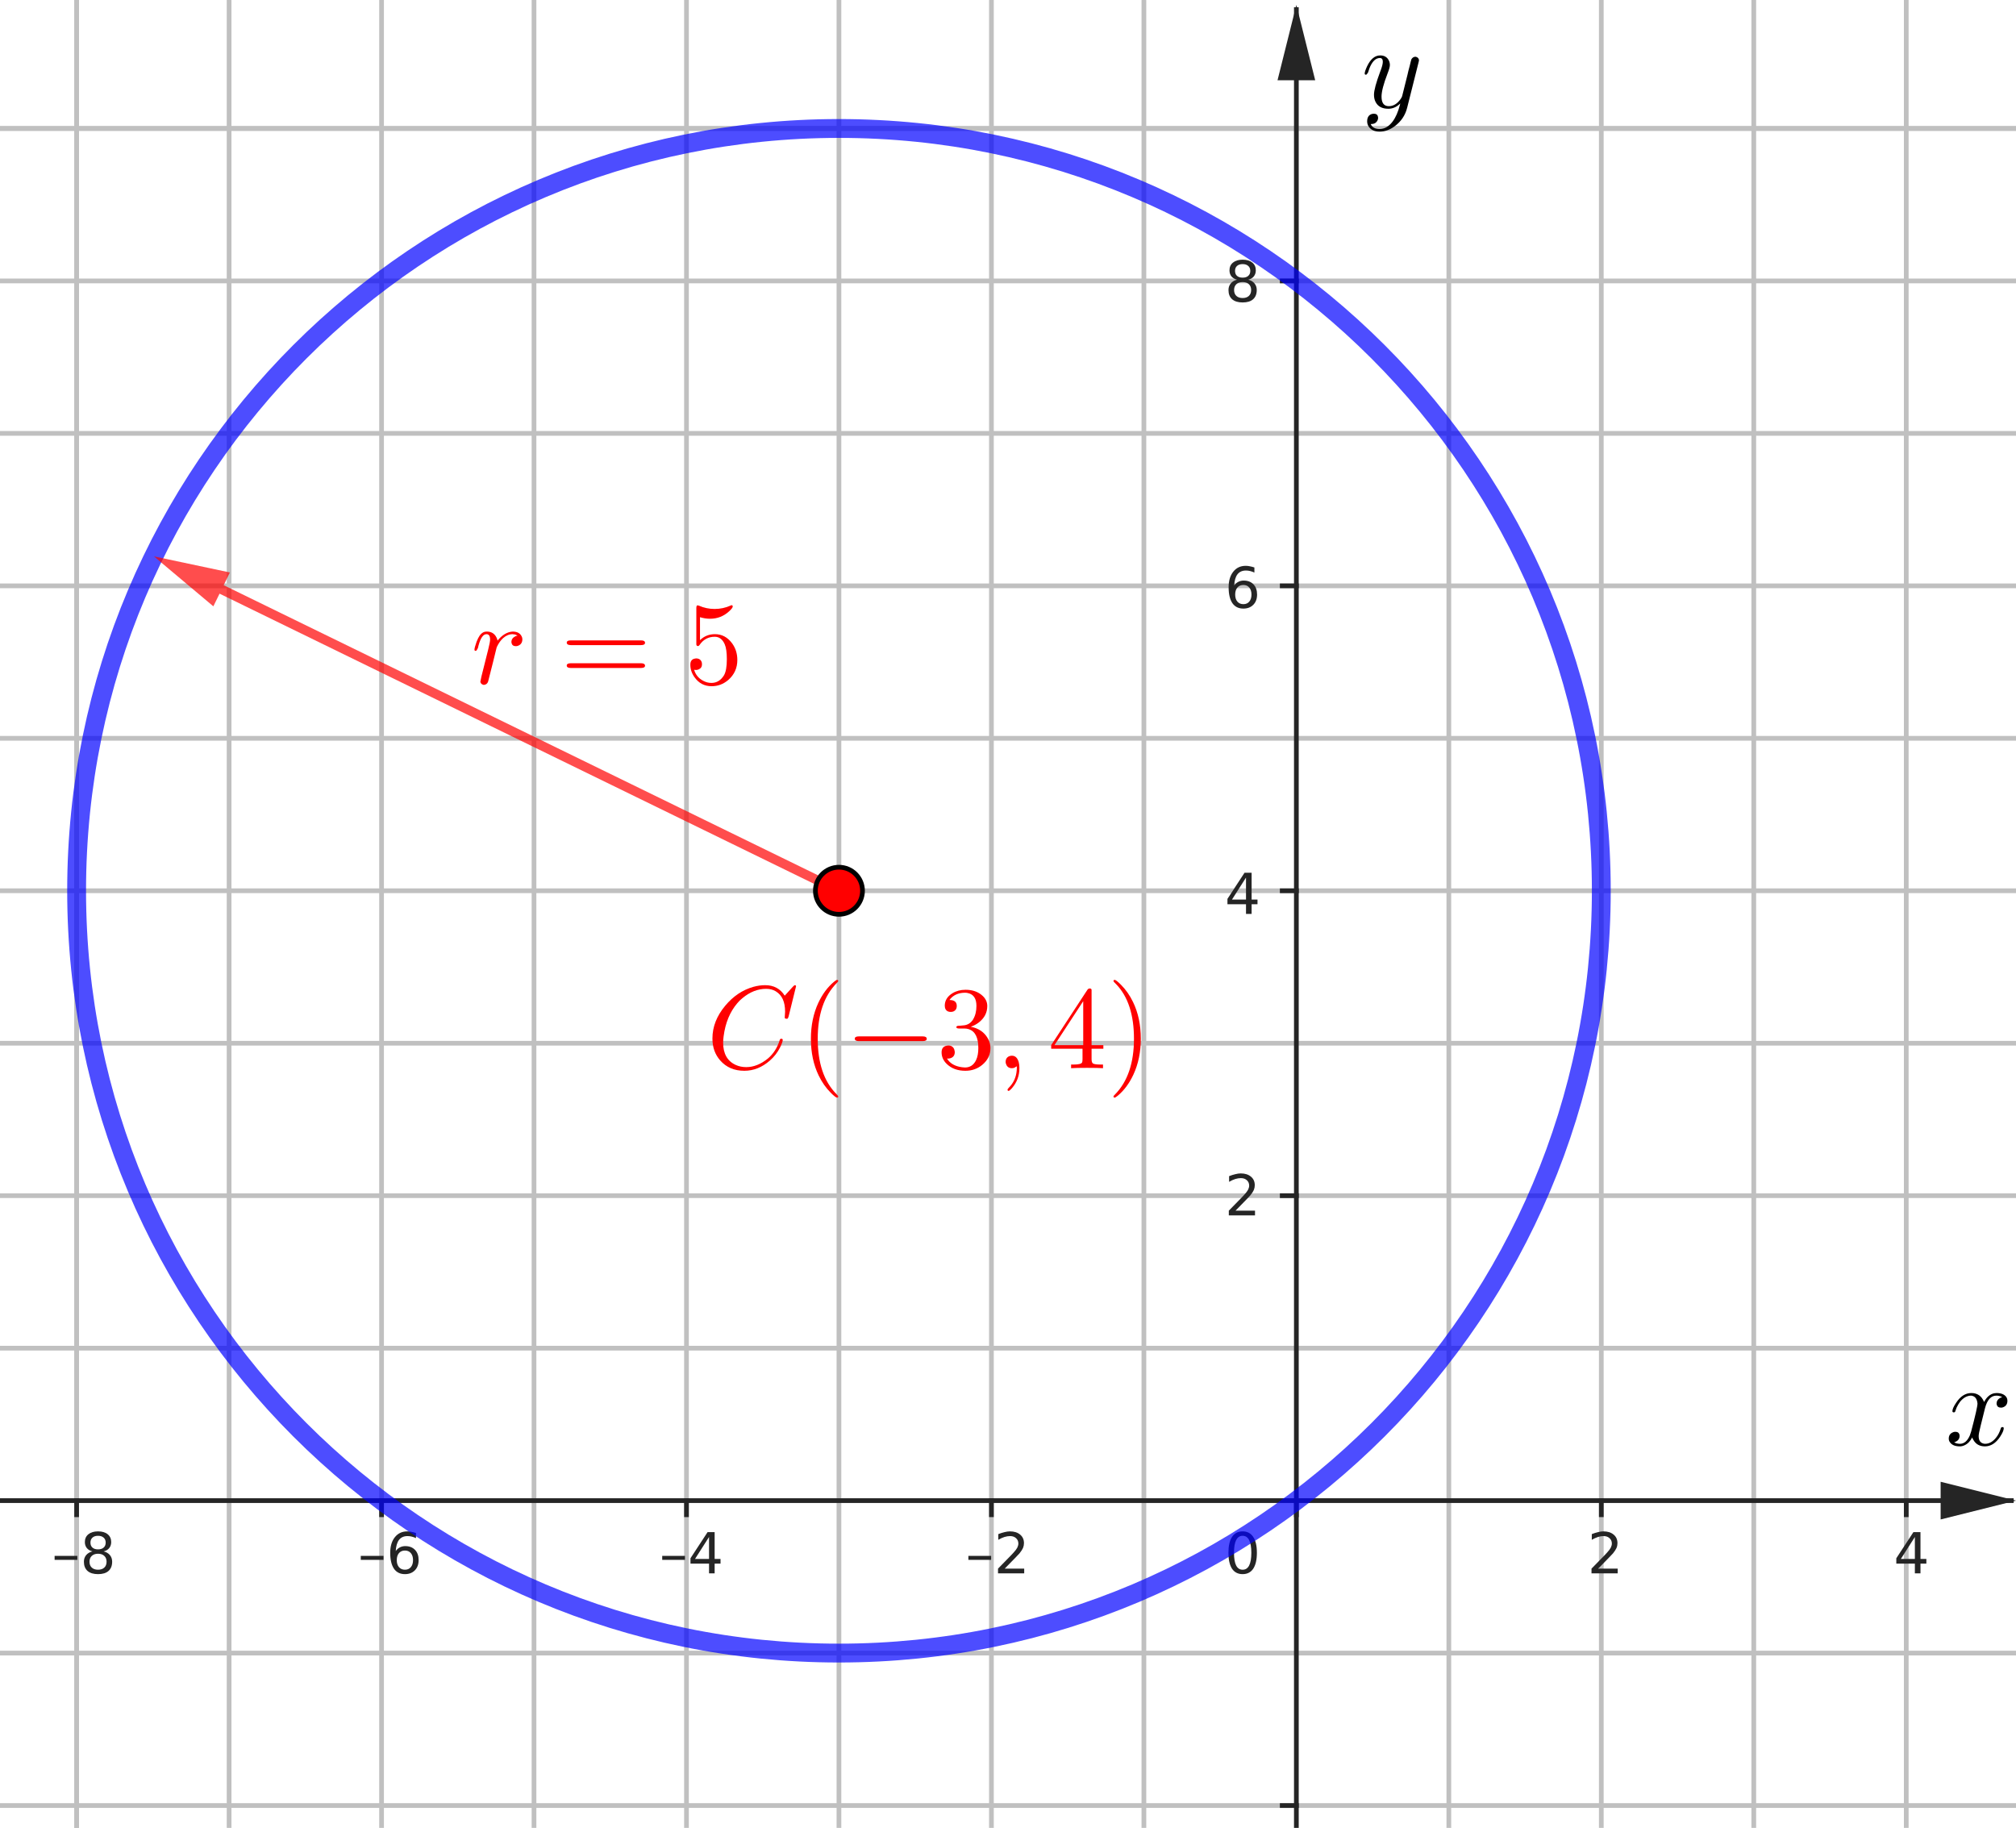 <?xml version="1.0" encoding="ISO-8859-1" standalone="no"?>

<svg 
     version="1.1"
     baseProfile="full"
     xmlns="http://www.w3.org/2000/svg"
     xmlns:xlink="http://www.w3.org/1999/xlink"
     xmlns:ev="http://www.w3.org/2001/xml-events"
     width="13.253cm"
     height="12.017cm"
     viewBox="0 0 428 388"
     >
<title>

</title>
<g stroke-dashoffset="0" stroke-linejoin="miter" stroke-dasharray="none" stroke-width="1" stroke-linecap="square" stroke-miterlimit="10.000">
<clipPath id="clipbf9e63a0-4931-4575-ac0b-04c347bc7e3c">
  <path d="M 0 0 L 0 389.00 L 429.00 389.00 L 429.00 0 z"/>
</clipPath>
<g clip-path="url(#clip1)">
<g stroke-opacity="1" stroke-linejoin="round" fill="none" stroke="#c0c0c0" stroke-linecap="round">
  <path d="M 16.266 0 L 16.266 389.00"/>
</g> <!-- drawing style -->
</g> <!-- clip1 -->
<clipPath id="clipc3dedc95-f610-4c8e-9298-dd1b72b2bd4a">
  <path d="M 0 0 L 0 389.00 L 429.00 389.00 L 429.00 0 z"/>
</clipPath>
<g clip-path="url(#clip2)">
<g stroke-opacity="1" stroke-linejoin="round" fill="none" stroke="#c0c0c0" stroke-linecap="round">
  <path d="M 16.266 0 L 16.266 389.00"/>
</g> <!-- drawing style -->
</g> <!-- clip2 -->
<clipPath id="clip559bd636-9e3b-4c42-9419-7cd90f5260d7">
  <path d="M 0 0 L 0 389.00 L 429.00 389.00 L 429.00 0 z"/>
</clipPath>
<g clip-path="url(#clip3)">
<g stroke-opacity="1" stroke-linejoin="round" fill="none" stroke="#c0c0c0" stroke-linecap="round">
  <path d="M 48.636 0 L 48.636 389.00"/>
</g> <!-- drawing style -->
</g> <!-- clip3 -->
<clipPath id="clip7bedb124-416b-4164-9bbc-cef8256fce62">
  <path d="M 0 0 L 0 389.00 L 429.00 389.00 L 429.00 0 z"/>
</clipPath>
<g clip-path="url(#clip4)">
<g stroke-opacity="1" stroke-linejoin="round" fill="none" stroke="#c0c0c0" stroke-linecap="round">
  <path d="M 81.005 0 L 81.005 389.00"/>
</g> <!-- drawing style -->
</g> <!-- clip4 -->
<clipPath id="clipa0af3247-986f-4e26-b0b2-e5c318701376">
  <path d="M 0 0 L 0 389.00 L 429.00 389.00 L 429.00 0 z"/>
</clipPath>
<g clip-path="url(#clip5)">
<g stroke-opacity="1" stroke-linejoin="round" fill="none" stroke="#c0c0c0" stroke-linecap="round">
  <path d="M 113.37 0 L 113.37 389.00"/>
</g> <!-- drawing style -->
</g> <!-- clip5 -->
<clipPath id="clip859ae2be-b507-45b1-bf2a-cea318eac8bb">
  <path d="M 0 0 L 0 389.00 L 429.00 389.00 L 429.00 0 z"/>
</clipPath>
<g clip-path="url(#clip6)">
<g stroke-opacity="1" stroke-linejoin="round" fill="none" stroke="#c0c0c0" stroke-linecap="round">
  <path d="M 145.74 0 L 145.74 389.00"/>
</g> <!-- drawing style -->
</g> <!-- clip6 -->
<clipPath id="clip02e5ae7d-ee7e-4b3d-bab0-5a24c2eec9e1">
  <path d="M 0 0 L 0 389.00 L 429.00 389.00 L 429.00 0 z"/>
</clipPath>
<g clip-path="url(#clip7)">
<g stroke-opacity="1" stroke-linejoin="round" fill="none" stroke="#c0c0c0" stroke-linecap="round">
  <path d="M 178.11 0 L 178.11 389.00"/>
</g> <!-- drawing style -->
</g> <!-- clip7 -->
<clipPath id="clip03727e26-9de4-4880-8efd-87ec3e988ead">
  <path d="M 0 0 L 0 389.00 L 429.00 389.00 L 429.00 0 z"/>
</clipPath>
<g clip-path="url(#clip8)">
<g stroke-opacity="1" stroke-linejoin="round" fill="none" stroke="#c0c0c0" stroke-linecap="round">
  <path d="M 210.48 0 L 210.48 389.00"/>
</g> <!-- drawing style -->
</g> <!-- clip8 -->
<clipPath id="clip58c728a5-7c75-4d1c-8135-4664ec682514">
  <path d="M 0 0 L 0 389.00 L 429.00 389.00 L 429.00 0 z"/>
</clipPath>
<g clip-path="url(#clip9)">
<g stroke-opacity="1" stroke-linejoin="round" fill="none" stroke="#c0c0c0" stroke-linecap="round">
  <path d="M 242.85 0 L 242.85 389.00"/>
</g> <!-- drawing style -->
</g> <!-- clip9 -->
<clipPath id="clip8c396cbd-3a7b-41a5-ac66-20cf02cca21c">
  <path d="M 0 0 L 0 389.00 L 429.00 389.00 L 429.00 0 z"/>
</clipPath>
<g clip-path="url(#clip10)">
<g stroke-opacity="1" stroke-linejoin="round" fill="none" stroke="#c0c0c0" stroke-linecap="round">
  <path d="M 307.59 0 L 307.59 389.00"/>
</g> <!-- drawing style -->
</g> <!-- clip10 -->
<clipPath id="clip1c4a10ba-3699-4576-8cc7-40552e66c0d4">
  <path d="M 0 0 L 0 389.00 L 429.00 389.00 L 429.00 0 z"/>
</clipPath>
<g clip-path="url(#clip11)">
<g stroke-opacity="1" stroke-linejoin="round" fill="none" stroke="#c0c0c0" stroke-linecap="round">
  <path d="M 339.96 0 L 339.96 389.00"/>
</g> <!-- drawing style -->
</g> <!-- clip11 -->
<clipPath id="clip464517d5-418e-4e05-9498-8a18771163b2">
  <path d="M 0 0 L 0 389.00 L 429.00 389.00 L 429.00 0 z"/>
</clipPath>
<g clip-path="url(#clip12)">
<g stroke-opacity="1" stroke-linejoin="round" fill="none" stroke="#c0c0c0" stroke-linecap="round">
  <path d="M 372.33 0 L 372.33 389.00"/>
</g> <!-- drawing style -->
</g> <!-- clip12 -->
<clipPath id="clip047fea8c-6785-48cb-b998-f66c8f5d1e79">
  <path d="M 0 0 L 0 389.00 L 429.00 389.00 L 429.00 0 z"/>
</clipPath>
<g clip-path="url(#clip13)">
<g stroke-opacity="1" stroke-linejoin="round" fill="none" stroke="#c0c0c0" stroke-linecap="round">
  <path d="M 404.70 0 L 404.70 389.00"/>
</g> <!-- drawing style -->
</g> <!-- clip13 -->
<clipPath id="clip95f55b07-8bf4-49a9-be74-844343f0f898">
  <path d="M 0 0 L 0 389.00 L 429.00 389.00 L 429.00 0 z"/>
</clipPath>
<g clip-path="url(#clip14)">
<g stroke-opacity="1" stroke-linejoin="round" fill="none" stroke="#c0c0c0" stroke-linecap="round">
  <path d="M 0 27.235 L 429.00 27.235"/>
</g> <!-- drawing style -->
</g> <!-- clip14 -->
<clipPath id="clip766a3a92-36ec-44d6-b573-fd8a4897d902">
  <path d="M 0 0 L 0 389.00 L 429.00 389.00 L 429.00 0 z"/>
</clipPath>
<g clip-path="url(#clip15)">
<g stroke-opacity="1" stroke-linejoin="round" fill="none" stroke="#c0c0c0" stroke-linecap="round">
  <path d="M 0 27.235 L 429.00 27.235"/>
</g> <!-- drawing style -->
</g> <!-- clip15 -->
<clipPath id="clip5205e3a9-940d-4e01-a2af-b0806e4b26b6">
  <path d="M 0 0 L 0 389.00 L 429.00 389.00 L 429.00 0 z"/>
</clipPath>
<g clip-path="url(#clip16)">
<g stroke-opacity="1" stroke-linejoin="round" fill="none" stroke="#c0c0c0" stroke-linecap="round">
  <path d="M 0 59.604 L 429.00 59.604"/>
</g> <!-- drawing style -->
</g> <!-- clip16 -->
<clipPath id="clip49d8fb9a-50db-4d66-938c-2ace09d47f74">
  <path d="M 0 0 L 0 389.00 L 429.00 389.00 L 429.00 0 z"/>
</clipPath>
<g clip-path="url(#clip17)">
<g stroke-opacity="1" stroke-linejoin="round" fill="none" stroke="#c0c0c0" stroke-linecap="round">
  <path d="M 0 91.974 L 429.00 91.974"/>
</g> <!-- drawing style -->
</g> <!-- clip17 -->
<clipPath id="clipc51229e9-616b-4ad8-bbd3-f9a30e341762">
  <path d="M 0 0 L 0 389.00 L 429.00 389.00 L 429.00 0 z"/>
</clipPath>
<g clip-path="url(#clip18)">
<g stroke-opacity="1" stroke-linejoin="round" fill="none" stroke="#c0c0c0" stroke-linecap="round">
  <path d="M 0 124.34 L 429.00 124.34"/>
</g> <!-- drawing style -->
</g> <!-- clip18 -->
<clipPath id="clip3491b597-9b2b-447f-9d00-ff3b6f6b3d7c">
  <path d="M 0 0 L 0 389.00 L 429.00 389.00 L 429.00 0 z"/>
</clipPath>
<g clip-path="url(#clip19)">
<g stroke-opacity="1" stroke-linejoin="round" fill="none" stroke="#c0c0c0" stroke-linecap="round">
  <path d="M 0 156.71 L 429.00 156.71"/>
</g> <!-- drawing style -->
</g> <!-- clip19 -->
<clipPath id="clip99d2d92c-49c8-4fe8-8416-5630652d1fad">
  <path d="M 0 0 L 0 389.00 L 429.00 389.00 L 429.00 0 z"/>
</clipPath>
<g clip-path="url(#clip20)">
<g stroke-opacity="1" stroke-linejoin="round" fill="none" stroke="#c0c0c0" stroke-linecap="round">
  <path d="M 0 189.08 L 429.00 189.08"/>
</g> <!-- drawing style -->
</g> <!-- clip20 -->
<clipPath id="clip9c325a99-34d4-473d-9345-0700e6c439dd">
  <path d="M 0 0 L 0 389.00 L 429.00 389.00 L 429.00 0 z"/>
</clipPath>
<g clip-path="url(#clip21)">
<g stroke-opacity="1" stroke-linejoin="round" fill="none" stroke="#c0c0c0" stroke-linecap="round">
  <path d="M 0 221.45 L 429.00 221.45"/>
</g> <!-- drawing style -->
</g> <!-- clip21 -->
<clipPath id="cliped34485c-e9d7-4bcb-ac9f-883831145e5d">
  <path d="M 0 0 L 0 389.00 L 429.00 389.00 L 429.00 0 z"/>
</clipPath>
<g clip-path="url(#clip22)">
<g stroke-opacity="1" stroke-linejoin="round" fill="none" stroke="#c0c0c0" stroke-linecap="round">
  <path d="M 0 253.82 L 429.00 253.82"/>
</g> <!-- drawing style -->
</g> <!-- clip22 -->
<clipPath id="clip44702345-ea04-4d25-b573-4743cc28e269">
  <path d="M 0 0 L 0 389.00 L 429.00 389.00 L 429.00 0 z"/>
</clipPath>
<g clip-path="url(#clip23)">
<g stroke-opacity="1" stroke-linejoin="round" fill="none" stroke="#c0c0c0" stroke-linecap="round">
  <path d="M 0 286.19 L 429.00 286.19"/>
</g> <!-- drawing style -->
</g> <!-- clip23 -->
<clipPath id="clipa6b6cff7-4ab4-4511-ae4d-05fbdfce0dce">
  <path d="M 0 0 L 0 389.00 L 429.00 389.00 L 429.00 0 z"/>
</clipPath>
<g clip-path="url(#clip24)">
<g stroke-opacity="1" stroke-linejoin="round" fill="none" stroke="#c0c0c0" stroke-linecap="round">
  <path d="M 0 350.93 L 429.00 350.93"/>
</g> <!-- drawing style -->
</g> <!-- clip24 -->
<clipPath id="clipc92f70ce-230f-4351-bca6-8f6ec6f6be9f">
  <path d="M 0 0 L 0 389.00 L 429.00 389.00 L 429.00 0 z"/>
</clipPath>
<g clip-path="url(#clip25)">
<g stroke-opacity="1" stroke-linejoin="round" fill="none" stroke="#c0c0c0" stroke-linecap="round">
  <path d="M 0 383.30 L 429.00 383.30"/>
</g> <!-- drawing style -->
</g> <!-- clip25 -->
<clipPath id="clipea4e9a4d-161b-4e27-98f4-fbcf4de3f257">
  <path d="M 0 0 L 0 389.00 L 429.00 389.00 L 429.00 0 z"/>
</clipPath>
<g clip-path="url(#clip26)">
<g stroke-opacity="1" fill="none" stroke="#252525" stroke-linecap="butt">
  <path d="M 275.22 2 L 275.22 389.00"/>
</g> <!-- drawing style -->
</g> <!-- clip26 -->
<clipPath id="clip5c4012fb-6dbc-430b-b662-98661b1d2d62">
  <path d="M 0 0 L 0 389.00 L 429.00 389.00 L 429.00 0 z"/>
</clipPath>
<g clip-path="url(#clip27)">
<g fill="#252525" fill-rule="evenodd" fill-opacity="1" stroke="none">
  <path d="M 275.22 1 L 271.22 17.000 L 279.22 17.000"/>
</g> <!-- drawing style -->
</g> <!-- clip27 -->
<clipPath id="clip44e374a8-1131-4cac-b8cc-fc1b6ece72e8">
  <path d="M 0 0 L 0 389.00 L 429.00 389.00 L 429.00 0 z"/>
</clipPath>
<g clip-path="url(#clip28)">
<g stroke-opacity="1" fill="none" stroke="#252525" stroke-linecap="butt">
  <path d="M 0 318.56 L 427.00 318.56"/>
</g> <!-- drawing style -->
</g> <!-- clip28 -->
<clipPath id="clip39ad3e3e-0771-4dc0-acfa-476fe50e5878">
  <path d="M 0 0 L 0 389.00 L 429.00 389.00 L 429.00 0 z"/>
</clipPath>
<g clip-path="url(#clip29)">
<g fill="#252525" fill-rule="evenodd" fill-opacity="1" stroke="none">
  <path d="M 428.00 318.56 L 412.00 314.56 L 412.00 322.56"/>
</g> <!-- drawing style -->
</g> <!-- clip29 -->
<clipPath id="clip5567d204-b2d5-4cbd-ae9c-f1bf511fa9bc">
  <path d="M 0 0 L 0 389.00 L 429.00 389.00 L 429.00 0 z"/>
</clipPath>
<g clip-path="url(#clip30)">
<g fill="#252525" fill-rule="nonzero" fill-opacity="1" stroke="none">
  <path d="M 11.594 330.30 L 16.422 330.30 L 16.422 331.14 L 11.594 331.14 L 11.594 330.30 z M 20.812 329.84 Q 19.969 329.84 19.484 330.30 Q 19.000 330.75 19.000 331.53 Q 19.000 332.33 19.484 332.78 Q 19.969 333.23 20.812 333.23 Q 21.656 333.23 22.141 332.78 Q 22.625 332.33 22.625 331.53 Q 22.625 330.75 22.141 330.30 Q 21.672 329.84 20.812 329.84 z M 19.625 329.34 Q 18.875 329.16 18.438 328.64 Q 18.016 328.11 18.016 327.36 Q 18.016 326.31 18.766 325.70 Q 19.516 325.09 20.812 325.09 Q 22.125 325.09 22.859 325.70 Q 23.609 326.31 23.609 327.36 Q 23.609 328.11 23.188 328.64 Q 22.766 329.16 22.000 329.34 Q 22.859 329.55 23.328 330.12 Q 23.812 330.70 23.812 331.53 Q 23.812 332.81 23.031 333.50 Q 22.266 334.17 20.812 334.17 Q 19.375 334.17 18.594 333.50 Q 17.812 332.81 17.812 331.53 Q 17.812 330.70 18.297 330.12 Q 18.781 329.55 19.625 329.34 z M 19.203 327.47 Q 19.203 328.16 19.625 328.53 Q 20.047 328.91 20.812 328.91 Q 21.578 328.91 22.000 328.53 Q 22.438 328.16 22.438 327.47 Q 22.438 326.80 22.000 326.42 Q 21.578 326.03 20.812 326.03 Q 20.047 326.03 19.625 326.42 Q 19.203 326.80 19.203 327.47 z"/>
</g> <!-- drawing style -->
</g> <!-- clip30 -->
<clipPath id="clip63f02a82-8020-4db6-abce-7ee99c8946ee">
  <path d="M 0 0 L 0 389.00 L 429.00 389.00 L 429.00 0 z"/>
</clipPath>
<g clip-path="url(#clip31)">
<g stroke-opacity="1" fill="none" stroke="#252525" stroke-linecap="butt">
  <path d="M 16.266 318.56 L 16.266 321.56"/>
</g> <!-- drawing style -->
</g> <!-- clip31 -->
<clipPath id="clipf1686f2f-479c-4eaa-8532-36ef117237ff">
  <path d="M 0 0 L 0 389.00 L 429.00 389.00 L 429.00 0 z"/>
</clipPath>
<g clip-path="url(#clip32)">
<g fill="#252525" fill-rule="nonzero" fill-opacity="1" stroke="none">
  <path d="M 76.594 330.30 L 81.422 330.30 L 81.422 331.14 L 76.594 331.14 L 76.594 330.30 z M 85.969 329.16 Q 85.172 329.16 84.703 329.70 Q 84.234 330.25 84.234 331.19 Q 84.234 332.14 84.703 332.69 Q 85.172 333.23 85.969 333.23 Q 86.766 333.23 87.219 332.69 Q 87.688 332.14 87.688 331.19 Q 87.688 330.25 87.219 329.70 Q 86.766 329.16 85.969 329.16 z M 88.312 325.44 L 88.312 326.52 Q 87.859 326.31 87.406 326.20 Q 86.953 326.09 86.516 326.09 Q 85.344 326.09 84.719 326.89 Q 84.109 327.67 84.016 329.27 Q 84.359 328.77 84.875 328.50 Q 85.406 328.22 86.031 328.22 Q 87.344 328.22 88.109 329.02 Q 88.875 329.81 88.875 331.19 Q 88.875 332.55 88.078 333.36 Q 87.281 334.17 85.969 334.17 Q 84.438 334.17 83.641 333.02 Q 82.844 331.84 82.844 329.64 Q 82.844 327.56 83.828 326.33 Q 84.812 325.09 86.469 325.09 Q 86.906 325.09 87.359 325.19 Q 87.812 325.27 88.312 325.44 z"/>
</g> <!-- drawing style -->
</g> <!-- clip32 -->
<clipPath id="clipc1f0f852-101d-45b4-a3e0-8f1aa43ea6ab">
  <path d="M 0 0 L 0 389.00 L 429.00 389.00 L 429.00 0 z"/>
</clipPath>
<g clip-path="url(#clip33)">
<g stroke-opacity="1" fill="none" stroke="#252525" stroke-linecap="butt">
  <path d="M 81.005 318.56 L 81.005 321.56"/>
</g> <!-- drawing style -->
</g> <!-- clip33 -->
<clipPath id="clip9be24535-76fa-40f2-b700-87fd70bbbbbe">
  <path d="M 0 0 L 0 389.00 L 429.00 389.00 L 429.00 0 z"/>
</clipPath>
<g clip-path="url(#clip34)">
<g fill="#252525" fill-rule="nonzero" fill-opacity="1" stroke="none">
  <path d="M 140.59 330.30 L 145.42 330.30 L 145.42 331.14 L 140.59 331.14 L 140.59 330.30 z M 150.53 326.28 L 147.55 330.95 L 150.53 330.95 L 150.53 326.28 z M 150.22 325.25 L 151.72 325.25 L 151.72 330.95 L 152.97 330.95 L 152.97 331.94 L 151.72 331.94 L 151.72 334.00 L 150.53 334.00 L 150.53 331.94 L 146.59 331.94 L 146.59 330.80 L 150.22 325.25 z"/>
</g> <!-- drawing style -->
</g> <!-- clip34 -->
<clipPath id="clipb6197b14-a2fd-45bf-b4e2-38e30b195583">
  <path d="M 0 0 L 0 389.00 L 429.00 389.00 L 429.00 0 z"/>
</clipPath>
<g clip-path="url(#clip35)">
<g stroke-opacity="1" fill="none" stroke="#252525" stroke-linecap="butt">
  <path d="M 145.74 318.56 L 145.74 321.56"/>
</g> <!-- drawing style -->
</g> <!-- clip35 -->
<clipPath id="clip3f027cb6-0db8-4932-a0c8-70fc55da2f56">
  <path d="M 0 0 L 0 389.00 L 429.00 389.00 L 429.00 0 z"/>
</clipPath>
<g clip-path="url(#clip36)">
<g fill="#252525" fill-rule="nonzero" fill-opacity="1" stroke="none">
  <path d="M 205.59 330.30 L 210.42 330.30 L 210.42 331.14 L 205.59 331.14 L 205.59 330.30 z M 213.30 333.00 L 217.44 333.00 L 217.44 334.00 L 211.88 334.00 L 211.88 333.00 Q 212.55 332.31 213.70 331.14 Q 214.88 329.95 215.17 329.61 Q 215.75 328.98 215.97 328.55 Q 216.20 328.09 216.20 327.67 Q 216.20 326.97 215.70 326.53 Q 215.22 326.09 214.44 326.09 Q 213.88 326.09 213.25 326.28 Q 212.64 326.47 211.94 326.88 L 211.94 325.67 Q 212.66 325.39 213.27 325.25 Q 213.89 325.09 214.41 325.09 Q 215.77 325.09 216.58 325.78 Q 217.39 326.45 217.39 327.59 Q 217.39 328.12 217.19 328.61 Q 216.98 329.09 216.45 329.75 Q 216.30 329.92 215.52 330.73 Q 214.73 331.55 213.30 333.00 z"/>
</g> <!-- drawing style -->
</g> <!-- clip36 -->
<clipPath id="clip4210ee95-f74a-4ed0-b497-e75407cb1b54">
  <path d="M 0 0 L 0 389.00 L 429.00 389.00 L 429.00 0 z"/>
</clipPath>
<g clip-path="url(#clip37)">
<g stroke-opacity="1" fill="none" stroke="#252525" stroke-linecap="butt">
  <path d="M 210.48 318.56 L 210.48 321.56"/>
</g> <!-- drawing style -->
</g> <!-- clip37 -->
<clipPath id="clip818fd7ad-54b5-43f6-9730-22f293c3ed92">
  <path d="M 0 0 L 0 389.00 L 429.00 389.00 L 429.00 0 z"/>
</clipPath>
<g clip-path="url(#clip38)">
<g stroke-opacity="1" fill="none" stroke="#252525" stroke-linecap="butt">
  <path d="M 275.22 318.56 L 275.22 321.56"/>
</g> <!-- drawing style -->
</g> <!-- clip38 -->
<clipPath id="clipdbaf65cf-21c4-4400-b3b4-8a5a90d55561">
  <path d="M 0 0 L 0 389.00 L 429.00 389.00 L 429.00 0 z"/>
</clipPath>
<g clip-path="url(#clip39)">
<g fill="#252525" fill-rule="nonzero" fill-opacity="1" stroke="none">
  <path d="M 339.30 333.00 L 343.44 333.00 L 343.44 334.00 L 337.88 334.00 L 337.88 333.00 Q 338.55 332.31 339.70 331.14 Q 340.88 329.95 341.17 329.61 Q 341.75 328.98 341.97 328.55 Q 342.20 328.09 342.20 327.67 Q 342.20 326.97 341.70 326.53 Q 341.22 326.09 340.44 326.09 Q 339.88 326.09 339.25 326.28 Q 338.64 326.47 337.94 326.88 L 337.94 325.67 Q 338.66 325.39 339.27 325.25 Q 339.89 325.09 340.41 325.09 Q 341.77 325.09 342.58 325.78 Q 343.39 326.45 343.39 327.59 Q 343.39 328.12 343.19 328.61 Q 342.98 329.09 342.45 329.75 Q 342.30 329.92 341.52 330.73 Q 340.73 331.55 339.30 333.00 z"/>
</g> <!-- drawing style -->
</g> <!-- clip39 -->
<clipPath id="clipc3b30e2d-9dae-4c18-9ecb-5348af64161d">
  <path d="M 0 0 L 0 389.00 L 429.00 389.00 L 429.00 0 z"/>
</clipPath>
<g clip-path="url(#clip40)">
<g stroke-opacity="1" fill="none" stroke="#252525" stroke-linecap="butt">
  <path d="M 339.96 318.56 L 339.96 321.56"/>
</g> <!-- drawing style -->
</g> <!-- clip40 -->
<clipPath id="clipa9c1e93f-2418-4f1d-ad4b-66d862e5ea75">
  <path d="M 0 0 L 0 389.00 L 429.00 389.00 L 429.00 0 z"/>
</clipPath>
<g clip-path="url(#clip41)">
<g fill="#252525" fill-rule="nonzero" fill-opacity="1" stroke="none">
  <path d="M 406.53 326.28 L 403.55 330.95 L 406.53 330.95 L 406.53 326.28 z M 406.22 325.25 L 407.72 325.25 L 407.72 330.95 L 408.97 330.95 L 408.97 331.94 L 407.72 331.94 L 407.72 334.00 L 406.53 334.00 L 406.53 331.94 L 402.59 331.94 L 402.59 330.80 L 406.22 325.25 z"/>
</g> <!-- drawing style -->
</g> <!-- clip41 -->
<clipPath id="clip33a52807-6c63-4607-9d33-801b1f8e7cfc">
  <path d="M 0 0 L 0 389.00 L 429.00 389.00 L 429.00 0 z"/>
</clipPath>
<g clip-path="url(#clip42)">
<g stroke-opacity="1" fill="none" stroke="#252525" stroke-linecap="butt">
  <path d="M 404.70 318.56 L 404.70 321.56"/>
</g> <!-- drawing style -->
</g> <!-- clip42 -->
<clipPath id="clipf414a401-942d-4ada-a1e4-f79ed8c77e7a">
  <path d="M 0 0 L 0 389.00 L 429.00 389.00 L 429.00 0 z"/>
</clipPath>
<g clip-path="url(#clip43)">
<g stroke-opacity="1" fill="none" stroke="#252525" stroke-linecap="butt">
  <path d="M 272.22 383.30 L 275.22 383.30"/>
</g> <!-- drawing style -->
</g> <!-- clip43 -->
<clipPath id="clip55a14b00-f39d-4a0c-bc3b-4d1fe9fd1c9c">
  <path d="M 0 0 L 0 389.00 L 429.00 389.00 L 429.00 0 z"/>
</clipPath>
<g clip-path="url(#clip44)">
<g stroke-opacity="1" fill="none" stroke="#252525" stroke-linecap="butt">
  <path d="M 272.22 253.82 L 275.22 253.82"/>
</g> <!-- drawing style -->
</g> <!-- clip44 -->
<clipPath id="clip20c2d824-5a09-424d-80e4-9e6085bcf5bb">
  <path d="M 0 0 L 0 389.00 L 429.00 389.00 L 429.00 0 z"/>
</clipPath>
<g clip-path="url(#clip45)">
<g stroke-opacity="1" fill="none" stroke="#252525" stroke-linecap="butt">
  <path d="M 272.22 189.08 L 275.22 189.08"/>
</g> <!-- drawing style -->
</g> <!-- clip45 -->
<clipPath id="clip6a376e6e-1dad-4e9d-a949-5491dc571576">
  <path d="M 0 0 L 0 389.00 L 429.00 389.00 L 429.00 0 z"/>
</clipPath>
<g clip-path="url(#clip46)">
<g stroke-opacity="1" fill="none" stroke="#252525" stroke-linecap="butt">
  <path d="M 272.22 124.34 L 275.22 124.34"/>
</g> <!-- drawing style -->
</g> <!-- clip46 -->
<clipPath id="clipd8abfeb5-43d8-4c84-a5f0-06013dd52a75">
  <path d="M 0 0 L 0 389.00 L 429.00 389.00 L 429.00 0 z"/>
</clipPath>
<g clip-path="url(#clip47)">
<g stroke-opacity="1" fill="none" stroke="#252525" stroke-linecap="butt">
  <path d="M 272.22 59.604 L 275.22 59.604"/>
</g> <!-- drawing style -->
</g> <!-- clip47 -->
<clipPath id="clip55c396ea-f3a1-4cd6-95f5-c85b5607ae53">
  <path d="M 0 0 L 0 389.00 L 429.00 389.00 L 429.00 0 z"/>
</clipPath>
<g clip-path="url(#clip48)">
<g fill="#252525" fill-rule="nonzero" fill-opacity="1" stroke="none">
  <path d="M 262.30 257.00 L 266.44 257.00 L 266.44 258.00 L 260.88 258.00 L 260.88 257.00 Q 261.55 256.31 262.70 255.14 Q 263.88 253.95 264.17 253.61 Q 264.75 252.98 264.97 252.55 Q 265.20 252.09 265.20 251.67 Q 265.20 250.97 264.70 250.53 Q 264.22 250.09 263.44 250.09 Q 262.88 250.09 262.25 250.28 Q 261.64 250.47 260.94 250.88 L 260.94 249.67 Q 261.66 249.39 262.27 249.25 Q 262.89 249.09 263.41 249.09 Q 264.77 249.09 265.58 249.78 Q 266.39 250.45 266.39 251.59 Q 266.39 252.12 266.19 252.61 Q 265.98 253.09 265.45 253.75 Q 265.30 253.92 264.52 254.73 Q 263.73 255.55 262.30 257.00 z"/>
</g> <!-- drawing style -->
</g> <!-- clip48 -->
<clipPath id="clip8609d8cc-02bc-44e8-8577-8b53fea31d0f">
  <path d="M 0 0 L 0 389.00 L 429.00 389.00 L 429.00 0 z"/>
</clipPath>
<g clip-path="url(#clip49)">
<g fill="#252525" fill-rule="nonzero" fill-opacity="1" stroke="none">
  <path d="M 264.53 186.28 L 261.55 190.95 L 264.53 190.95 L 264.53 186.28 z M 264.22 185.25 L 265.72 185.25 L 265.72 190.95 L 266.97 190.95 L 266.97 191.94 L 265.72 191.94 L 265.72 194.00 L 264.53 194.00 L 264.53 191.94 L 260.59 191.94 L 260.59 190.80 L 264.22 185.25 z"/>
</g> <!-- drawing style -->
</g> <!-- clip49 -->
<clipPath id="clip1d097b27-af7f-44d8-a7a2-9857d8456fd6">
  <path d="M 0 0 L 0 389.00 L 429.00 389.00 L 429.00 0 z"/>
</clipPath>
<g clip-path="url(#clip50)">
<g fill="#252525" fill-rule="nonzero" fill-opacity="1" stroke="none">
  <path d="M 263.97 124.16 Q 263.17 124.16 262.70 124.70 Q 262.23 125.25 262.23 126.19 Q 262.23 127.14 262.70 127.69 Q 263.17 128.23 263.97 128.23 Q 264.77 128.23 265.22 127.69 Q 265.69 127.14 265.69 126.19 Q 265.69 125.25 265.22 124.70 Q 264.77 124.16 263.97 124.16 z M 266.31 120.44 L 266.31 121.52 Q 265.86 121.31 265.41 121.20 Q 264.95 121.09 264.52 121.09 Q 263.34 121.09 262.72 121.89 Q 262.11 122.67 262.02 124.27 Q 262.36 123.77 262.88 123.50 Q 263.41 123.22 264.03 123.22 Q 265.34 123.22 266.11 124.02 Q 266.88 124.81 266.88 126.19 Q 266.88 127.55 266.08 128.36 Q 265.28 129.17 263.97 129.17 Q 262.44 129.17 261.64 128.02 Q 260.84 126.84 260.84 124.64 Q 260.84 122.56 261.83 121.33 Q 262.81 120.09 264.47 120.09 Q 264.91 120.09 265.36 120.19 Q 265.81 120.27 266.31 120.44 z"/>
</g> <!-- drawing style -->
</g> <!-- clip50 -->
<clipPath id="clipb1bed4f1-6f12-4b87-b1dc-29edf2ef049c">
  <path d="M 0 0 L 0 389.00 L 429.00 389.00 L 429.00 0 z"/>
</clipPath>
<g clip-path="url(#clip51)">
<g fill="#252525" fill-rule="nonzero" fill-opacity="1" stroke="none">
  <path d="M 263.81 59.844 Q 262.97 59.844 262.48 60.297 Q 262.00 60.750 262.00 61.531 Q 262.00 62.328 262.48 62.781 Q 262.97 63.234 263.81 63.234 Q 264.66 63.234 265.14 62.781 Q 265.62 62.328 265.62 61.531 Q 265.62 60.750 265.14 60.297 Q 264.67 59.844 263.81 59.844 z M 262.62 59.344 Q 261.88 59.156 261.44 58.641 Q 261.02 58.109 261.02 57.359 Q 261.02 56.312 261.77 55.703 Q 262.52 55.094 263.81 55.094 Q 265.12 55.094 265.86 55.703 Q 266.61 56.312 266.61 57.359 Q 266.61 58.109 266.19 58.641 Q 265.77 59.156 265.00 59.344 Q 265.86 59.547 266.33 60.125 Q 266.81 60.703 266.81 61.531 Q 266.81 62.812 266.03 63.500 Q 265.27 64.172 263.81 64.172 Q 262.38 64.172 261.59 63.500 Q 260.81 62.812 260.81 61.531 Q 260.81 60.703 261.30 60.125 Q 261.78 59.547 262.62 59.344 z M 262.20 57.469 Q 262.20 58.156 262.62 58.531 Q 263.05 58.906 263.81 58.906 Q 264.58 58.906 265.00 58.531 Q 265.44 58.156 265.44 57.469 Q 265.44 56.797 265.00 56.422 Q 264.58 56.031 263.81 56.031 Q 263.05 56.031 262.62 56.422 Q 262.20 56.797 262.20 57.469 z"/>
</g> <!-- drawing style -->
</g> <!-- clip51 -->
<clipPath id="clip4d4bf395-a1a4-46d9-b1dc-0f75726470c4">
  <path d="M 0 0 L 0 389.00 L 429.00 389.00 L 429.00 0 z"/>
</clipPath>
<g clip-path="url(#clip52)">
<g fill="#252525" fill-rule="nonzero" fill-opacity="1" stroke="none">
  <path d="M 263.81 326.03 Q 262.91 326.03 262.44 326.94 Q 261.98 327.83 261.98 329.64 Q 261.98 331.44 262.44 332.34 Q 262.91 333.23 263.81 333.23 Q 264.73 333.23 265.19 332.34 Q 265.66 331.44 265.66 329.64 Q 265.66 327.83 265.19 326.94 Q 264.73 326.03 263.81 326.03 z M 263.81 325.09 Q 265.28 325.09 266.06 326.27 Q 266.84 327.42 266.84 329.64 Q 266.84 331.84 266.06 333.02 Q 265.28 334.17 263.81 334.17 Q 262.34 334.17 261.56 333.02 Q 260.80 331.84 260.80 329.64 Q 260.80 327.42 261.56 326.27 Q 262.34 325.09 263.81 325.09 z"/>
</g> <!-- drawing style -->
</g> <!-- clip52 -->
<g id="misc">
</g><!-- misc -->
<g id="layer0">
<clipPath id="clip2510f20d-7fc4-43fd-90ae-78accceb829d">
  <path d="M 0 0 L 0 389.00 L 429.00 389.00 L 429.00 0 z"/>
</clipPath>
<g clip-path="url(#clip53)">
<g stroke-opacity=".698" stroke-linejoin="round" stroke-width="4" fill="none" stroke="#0000ff" stroke-linecap="round">
  <path d="M 339.96 189.08 C 339.96 278.47 267.50 350.93 178.11 350.93 C 88.728 350.93 16.266 278.47 16.266 189.08 C 16.266 99.696 88.728 27.235 178.11 27.235 C 267.50 27.235 339.96 99.696 339.96 189.08 z"/>
<title>Circle eq1</title>
<desc>eq1: (x + 3)² + (y - 4)² = 25</desc>

</g> <!-- drawing style -->
</g> <!-- clip53 -->
<clipPath id="clipbe26c8d4-b3d2-4540-8d8c-fd5cbe98224d">
  <path d="M 0 0 L 0 389.00 L 429.00 389.00 L 429.00 0 z"/>
</clipPath>
<g clip-path="url(#clip54)">
<g fill="#ff0000" fill-rule="nonzero" fill-opacity=".698" stroke="none">
  <path d="M 32.672 118.08 L 45.295 128.69 L 46.611 126.00 L 46.611 126.00 L 177.68 189.98 C 177.82 190.05 177.97 190.08 178.11 190.08 C 178.48 190.08 178.84 189.88 179.01 189.52 C 179.26 189.03 179.05 188.43 178.55 188.18 L 47.489 124.20 L 47.489 124.20 L 48.805 121.50 L 32.672 118.08 z"/>
<title>Vector u</title>
<desc>Vector u: Vector(A, B)</desc>

</g> <!-- drawing style -->
</g> <!-- clip54 -->
<clipPath id="clipec31dafd-3bb2-437e-9b0f-29b84ef4d0d1">
  <path d="M 0 0 L 0 389.00 L 429.00 389.00 L 429.00 0 z"/>
</clipPath>
<g clip-path="url(#clip55)">
<g fill="#ff0000" fill-rule="nonzero" fill-opacity="1" stroke="none">
  <path d="M 183.11 189.08 C 183.11 191.84 180.88 194.08 178.11 194.08 C 175.35 194.08 173.11 191.84 173.11 189.08 C 173.11 186.32 175.35 184.08 178.11 184.08 C 180.88 184.08 183.11 186.32 183.11 189.08 z"/>
<title>Point A</title>
<desc>A = (-3, 4)</desc>

</g> <!-- drawing style -->
</g> <!-- clip55 -->
<clipPath id="clipc1250689-bbe4-474c-962b-6f5ad2955f75">
  <path d="M 0 0 L 0 389.00 L 429.00 389.00 L 429.00 0 z"/>
</clipPath>
<g clip-path="url(#clip56)">
<g stroke-opacity="1" stroke-linejoin="round" fill="none" stroke="#000000" stroke-linecap="round">
  <path d="M 183.11 189.08 C 183.11 191.84 180.88 194.08 178.11 194.08 C 175.35 194.08 173.11 191.84 173.11 189.08 C 173.11 186.32 175.35 184.08 178.11 184.08 C 180.88 184.08 183.11 186.32 183.11 189.08 z"/>
<title>Point A</title>
<desc>A = (-3, 4)</desc>

</g> <!-- drawing style -->
</g> <!-- clip56 -->
<g transform="matrix(.25, 0, 0, .25, 150.00, 226.75)">
<clipPath id="clip2fed31f2-ddd8-4612-9dee-5cd9abaf9463">
  <path d="M -600.00 -907.00 L -600.00 649.00 L 1116.0 649.00 L 1116.0 -907.00 z"/>
</clipPath>
<g clip-path="url(#clip57)">
<g fill="#ff0000" fill-rule="nonzero" fill-opacity="1" stroke="none">
  <path d="M 76.000 -69.500 L 69.703 -44.000 Q 69.203 -42.203 68.703 -42.094 L 68.594 -42.000 L 67.906 -42.000 Q 66.406 -42.000 66.406 -43.000 L 66.703 -47.906 L 66.703 -48.094 Q 66.703 -60.500 58.906 -65.203 L 58.797 -65.297 Q 55.297 -67.406 50.594 -67.406 Q 40.000 -67.406 30.500 -59.500 Q 28.094 -57.594 26.203 -55.297 Q 16.703 -44.203 14.500 -27.094 Q 14.094 -24.000 14.094 -21.703 Q 14.094 -7.703 24.703 -2.797 Q 28.797 -.906 33.703 -.906 Q 43.094 -.906 52.094 -8.203 Q 59.094 -14.094 62.203 -24.000 Q 62.406 -25.000 63.500 -25.000 Q 64.703 -25.000 64.703 -24.000 Q 64.703 -22.203 62.406 -17.594 Q 59.297 -11.297 53.703 -6.406 Q 43.797 2.203 32.094 2.203 Q 19.297 2.203 11.594 -6.594 Q 5 -14.094 5 -25.203 Q 5 -40.094 15.906 -53.094 Q 26.000 -65.203 39.797 -69.094 Q 44.906 -70.500 49.797 -70.500 Q 60.703 -70.500 66.406 -61.594 L 73.406 -69.297 Q 74.594 -70.500 74.906 -70.500 Q 76.000 -70.500 76.000 -69.500 z"/>
<title>C\left(  -3,4 \right) </title>
<desc>text1 = “C\left(  -3,4 \right) ”</desc>

</g> <!-- drawing style -->
</g> <!-- clip57 -->
</g> <!-- transform -->
<g transform="matrix(.25, 0, 0, .25, 169.68, 226.75)">
<clipPath id="clip8688a49d-46ba-4b99-a548-e23d42ab7456">
  <path d="M -678.70 -907.00 L -678.70 649.00 L 1037.3 649.00 L 1037.3 -907.00 z"/>
</clipPath>
<g clip-path="url(#clip58)">
<g fill="#ff0000" fill-rule="nonzero" fill-opacity="1" stroke="none">
  <path d="M 33.094 24.000 L 33.094 24.000 Q 33.094 25.000 32.094 25.000 Q 30.906 25.000 26.797 20.906 Q 20.594 14.703 16.500 6.203 Q 9.906 -7.406 9.906 -25.000 Q 9.906 -41.906 16.203 -55.500 Q 21.406 -66.594 29.406 -73.297 Q 31.500 -75.000 32.094 -75.000 Q 33.094 -75.000 33.094 -74.000 Q 33.094 -73.500 31.797 -72.297 Q 15.703 -55.906 15.703 -25.000 Q 15.703 5.797 31.406 21.797 Q 33.094 23.500 33.094 24.000 z"/>
<title>C\left(  -3,4 \right) </title>
<desc>text1 = “C\left(  -3,4 \right) ”</desc>

</g> <!-- drawing style -->
</g> <!-- clip58 -->
</g> <!-- transform -->
<g transform="matrix(.25, 0, 0, .25, 179.40, 226.75)">
<clipPath id="clip53b6bf8a-a60f-49b7-9faa-a5b0f9033745">
  <path d="M -717.60 -907.00 L -717.60 649.00 L 998.40 649.00 L 998.40 -907.00 z"/>
</clipPath>
<g clip-path="url(#clip59)">
<g fill="#ff0000" fill-rule="nonzero" fill-opacity="1" stroke="none">
  <path d="M 66.094 -23.000 L 11.594 -23.000 Q 8.406 -23.000 8.297 -25.000 Q 8.297 -27.000 11.594 -27.000 L 66.094 -27.000 Q 69.297 -27.000 69.406 -25.000 Q 69.406 -23.000 66.094 -23.000 z"/>
<title>C\left(  -3,4 \right) </title>
<desc>text1 = “C\left(  -3,4 \right) ”</desc>

</g> <!-- drawing style -->
</g> <!-- clip59 -->
</g> <!-- transform -->
<g transform="matrix(.25, 0, 0, .25, 198.85, 226.75)">
<clipPath id="clip54934b9f-7a3c-46b2-a7fd-0bd974f654dc">
  <path d="M -795.40 -907.00 L -795.40 649.00 L 920.60 649.00 L 920.60 -907.00 z"/>
</clipPath>
<g clip-path="url(#clip60)">
<g fill="#ff0000" fill-rule="nonzero" fill-opacity="1" stroke="none">
  <path d="M 29.000 -35.203 L 29.000 -35.203 Q 39.000 -33.203 43.406 -25.406 Q 45.703 -21.500 45.703 -17.094 Q 45.703 -8.594 38.703 -2.797 Q 32.594 2.203 24.406 2.203 Q 14.500 2.203 8.5 -3.703 Q 4.203 -7.906 4.203 -13.500 Q 4.203 -18.203 8.406 -19.094 Q 9.094 -19.297 9.797 -19.297 Q 13.594 -19.297 14.906 -16.094 Q 15.297 -14.797 15.406 -13.703 Q 15.406 -9.703 11.797 -8.5 Q 10.406 -8 8.797 -8.203 Q 12.500 -2 21.594 -.797 Q 22.906 -.594 24.094 -.594 Q 30.500 -.594 33.500 -6.906 Q 35.406 -10.906 35.406 -17.094 Q 35.406 -30.406 27.406 -33.094 Q 25.594 -33.703 23.500 -33.703 L 19.094 -33.703 Q 16.906 -33.703 16.703 -34.797 Q 16.703 -35.797 18.203 -36.000 Q 19.703 -36.000 22.094 -36.297 Q 27.203 -36.500 30.094 -40.203 L 30.094 -40.297 L 30.203 -40.406 L 30.297 -40.500 L 30.406 -40.500 L 31.000 -41.500 Q 33.797 -46.203 33.797 -52.906 Q 33.797 -62.203 26.594 -63.797 Q 25.406 -64.094 24.203 -64.094 Q 17.203 -64.094 12.797 -60.094 Q 11.703 -59.094 10.906 -57.906 Q 17.094 -57.906 17.094 -52.906 Q 17.094 -49.297 14.000 -48.094 Q 13.094 -47.797 12.000 -47.797 Q 8.094 -47.797 7.094 -51.297 L 7.094 -51.297 L 7.094 -51.406 Q 6.906 -52.203 6.906 -53.000 Q 6.906 -59.703 13.500 -63.703 Q 18.297 -66.594 24.594 -66.594 Q 33.703 -66.594 39.297 -61.203 L 39.500 -61.000 Q 43.000 -57.406 43.000 -52.797 Q 43.000 -44.500 35.906 -38.906 Q 32.797 -36.500 29.000 -35.203 z"/>
<title>C\left(  -3,4 \right) </title>
<desc>text1 = “C\left(  -3,4 \right) ”</desc>

</g> <!-- drawing style -->
</g> <!-- clip60 -->
</g> <!-- transform -->
<g transform="matrix(.25, 0, 0, .25, 211.35, 226.75)">
<clipPath id="clip2fe599c0-0595-4079-ba0d-d0ecbd534461">
  <path d="M -845.40 -907.00 L -845.40 649.00 L 870.60 649.00 L 870.60 -907.00 z"/>
</clipPath>
<g clip-path="url(#clip61)">
<g fill="#ff0000" fill-rule="nonzero" fill-opacity="1" stroke="none">
  <path d="M 20.297 -.094 L 20.297 -.094 Q 20.297 9.594 14.000 16.906 Q 12.297 18.906 11.203 19.297 Q 10.203 19.297 10.203 18.203 Q 10.203 17.703 11.297 16.594 Q 17.297 10.594 18.000 1.906 Q 18.094 .906 18.094 -.094 Q 18.094 -1.594 17.906 -1.594 Q 17.797 -1.594 17.406 -1.297 Q 16.000 0 13.906 0 Q 10.203 0 9 -3.406 Q 8.594 -4.297 8.594 -5.297 Q 8.594 -8.906 11.703 -10.203 Q 12.703 -10.594 13.906 -10.594 Q 18.297 -10.594 19.797 -4.797 Q 20.297 -2.703 20.297 -.094 z"/>
<title>C\left(  -3,4 \right) </title>
<desc>text1 = “C\left(  -3,4 \right) ”</desc>

</g> <!-- drawing style -->
</g> <!-- clip61 -->
</g> <!-- transform -->
<g transform="matrix(.25, 0, 0, .25, 222.47, 226.75)">
<clipPath id="clip86a07dc2-ec39-41c1-81c3-058cefb68692">
  <path d="M -889.87 -907.00 L -889.87 649.00 L 826.13 649.00 L 826.13 -907.00 z"/>
</clipPath>
<g clip-path="url(#clip62)">
<g fill="#ff0000" fill-rule="nonzero" fill-opacity="1" stroke="none">
  <path d="M 2.797 -16.500 L 2.797 -19.594 L 33.500 -66.500 Q 34.297 -67.703 35.500 -67.703 Q 36.906 -67.703 37.094 -66.594 L 37.094 -65.094 L 37.094 -19.594 L 47.094 -19.594 L 47.094 -16.500 L 37.094 -16.500 L 37.094 -7.797 Q 37.094 -4.703 38.297 -4 Q 39.703 -3.094 44.703 -3.094 L 46.797 -3.094 L 46.797 0 Q 42.703 -.297 33.203 -.297 Q 23.797 -.297 19.703 0 L 19.703 -3.094 L 21.797 -3.094 Q 28.000 -3.094 29.000 -4.797 Q 29.406 -5.5 29.406 -7.797 L 29.406 -16.500 L 2.797 -16.500 z M 30.000 -19.594 L 30.000 -56.906 L 5.594 -19.594 L 30.000 -19.594 z"/>
<title>C\left(  -3,4 \right) </title>
<desc>text1 = “C\left(  -3,4 \right) ”</desc>

</g> <!-- drawing style -->
</g> <!-- clip62 -->
</g> <!-- transform -->
<g transform="matrix(.25, 0, 0, .25, 234.97, 226.75)">
<clipPath id="clip9092856b-663b-4acd-af8a-eb66d59e587a">
  <path d="M -939.87 -907.00 L -939.87 649.00 L 776.13 649.00 L 776.13 -907.00 z"/>
</clipPath>
<g clip-path="url(#clip63)">
<g fill="#ff0000" fill-rule="nonzero" fill-opacity="1" stroke="none">
  <path d="M 28.906 -25.000 L 28.906 -25.000 Q 28.906 -8.094 22.594 5.5 Q 17.406 16.594 9.406 23.297 Q 7.297 25.000 6.703 25.000 Q 5.703 25.000 5.703 24.000 Q 5.703 23.500 7 22.297 Q 23.094 5.906 23.094 -25.000 Q 23.094 -55.500 8.094 -71.203 L 7.594 -71.703 Q 5.703 -73.500 5.703 -74.000 Q 5.703 -75.000 6.703 -75.000 Q 7.906 -75.000 12.000 -70.906 Q 18.203 -64.703 22.297 -56.203 Q 28.906 -42.594 28.906 -25.000 z"/>
<title>C\left(  -3,4 \right) </title>
<desc>text1 = “C\left(  -3,4 \right) ”</desc>

</g> <!-- drawing style -->
</g> <!-- clip63 -->
</g> <!-- transform -->
<g transform="matrix(.25, 0, 0, .25, 100.00, 145.10)">
<clipPath id="clipcaa9a129-dbac-4c96-a4eb-ad47378f87d4">
  <path d="M -400.00 -580.40 L -400.00 975.60 L 1316.0 975.60 L 1316.0 -580.40 z"/>
</clipPath>
<g clip-path="url(#clip64)">
<g fill="#ff0000" fill-rule="nonzero" fill-opacity="1" stroke="none">
  <path d="M 8.797 -5.906 L 8.797 -5.906 L 14.594 -29.000 Q 16.203 -35.406 16.203 -37.406 Q 16.203 -42.000 13.094 -42.000 Q 9 -42.000 6.406 -32.500 Q 6.094 -31.406 5.797 -30.094 Q 4.703 -27.906 4.094 -27.797 Q 2.906 -27.797 2.906 -28.797 Q 2.906 -30.406 4.703 -35.500 Q 5.406 -37.297 6 -38.500 Q 8.406 -43.406 12.000 -44.094 Q 12.703 -44.203 13.406 -44.203 Q 19.000 -44.203 21.500 -39.406 Q 22.094 -38.297 22.406 -37.000 Q 22.500 -36.797 22.500 -36.500 Q 28.297 -43.703 35.297 -44.203 Q 40.906 -44.203 42.906 -40.297 Q 43.594 -39.094 43.594 -37.703 Q 43.594 -33.797 40.297 -32.297 Q 39.203 -31.797 38.094 -31.797 Q 35.000 -31.797 34.406 -34.500 Q 34.297 -34.906 34.297 -35.297 Q 34.297 -38.594 37.703 -40.203 L 37.797 -40.297 Q 38.594 -40.594 39.500 -40.797 L 37.500 -41.703 Q 36.203 -41.906 35.297 -42.000 Q 31.094 -42.000 27.297 -38.703 Q 24.203 -35.906 22.000 -31.297 Q 21.797 -30.797 21.703 -30.500 L 18.500 -17.500 L 14.500 -1.703 Q 13.594 .906 10.797 1.094 Q 8.297 .594 7.906 -1.594 Q 7.906 -1.406 8.797 -5.906 z"/>
<title>r=5</title>
<desc>text1_{1} = “r=5”</desc>

</g> <!-- drawing style -->
</g> <!-- clip64 -->
</g> <!-- transform -->
<g transform="matrix(.25, 0, 0, .25, 118.92, 145.10)">
<clipPath id="clip8eb284fa-81cd-4a45-91cb-b9a0f7b172ff">
  <path d="M -475.68 -580.40 L -475.68 975.60 L 1240.3 975.60 L 1240.3 -580.40 z"/>
</clipPath>
<g clip-path="url(#clip65)">
<g fill="#ff0000" fill-rule="nonzero" fill-opacity="1" stroke="none">
  <path d="M 68.703 -32.703 L 9 -32.703 Q 5.797 -32.703 5.594 -34.703 Q 5.594 -36.703 8.906 -36.703 L 68.797 -36.703 Q 72.000 -36.703 72.094 -34.703 Q 72.094 -32.703 68.703 -32.703 z M 68.797 -13.297 L 8.906 -13.297 Q 5.703 -13.297 5.594 -15.297 Q 5.594 -17.297 9 -17.297 L 68.703 -17.297 Q 71.906 -17.297 72.094 -15.297 Q 72.094 -13.297 68.797 -13.297 z"/>
<title>r=5</title>
<desc>text1_{1} = “r=5”</desc>

</g> <!-- drawing style -->
</g> <!-- clip65 -->
</g> <!-- transform -->
<g transform="matrix(.25, 0, 0, .25, 145.31, 145.10)">
<clipPath id="clip2e6f1ec4-6110-47df-b03a-828202db4588">
  <path d="M -581.26 -580.40 L -581.26 975.60 L 1134.7 975.60 L 1134.7 -580.40 z"/>
</clipPath>
<g clip-path="url(#clip66)">
<g fill="#ff0000" fill-rule="nonzero" fill-opacity="1" stroke="none">
  <path d="M 44.906 -20.094 L 44.906 -20.094 Q 44.906 -9.797 37.203 -3.094 Q 31.000 2.203 23.094 2.203 Q 13.906 2.203 8.5 -5.5 Q 5 -10.406 5 -16.094 Q 5 -20.703 9.094 -21.297 Q 9.5 -21.406 9.906 -21.406 Q 13.594 -21.406 14.703 -18.094 Q 14.906 -17.297 14.906 -16.500 Q 14.906 -13.297 12.094 -12.094 Q 11.094 -11.594 9.906 -11.594 Q 8.797 -11.594 8.203 -11.797 Q 10.000 -5.5 15.906 -2.406 Q 19.203 -.594 22.906 -.594 Q 29.594 -.594 33.594 -7.094 Q 36.000 -11.297 36.000 -20.797 Q 36.000 -29.203 34.203 -33.406 Q 31.406 -39.797 25.703 -39.797 Q 17.594 -39.797 12.797 -32.797 Q 12.203 -31.906 11.500 -31.906 Q 10.203 -31.906 10.094 -33.297 L 10.094 -34.500 L 10.094 -64.094 Q 10.094 -66.406 11.094 -66.500 Q 11.500 -66.500 12.297 -66.203 Q 18.594 -63.406 25.594 -63.406 Q 32.797 -63.406 39.203 -66.297 Q 39.703 -66.594 40.000 -66.594 Q 41.000 -66.594 41.000 -65.500 Q 41.000 -64.203 37.797 -61.297 Q 31.000 -55.094 21.703 -55.094 Q 17.500 -55.094 13.203 -56.406 L 13.203 -36.906 Q 18.406 -42.000 25.906 -42.000 Q 34.703 -42.000 40.406 -34.297 Q 44.906 -28.203 44.906 -20.094 z"/>
<title>r=5</title>
<desc>text1_{1} = “r=5”</desc>

</g> <!-- drawing style -->
</g> <!-- clip66 -->
</g> <!-- transform -->
<g transform="matrix(.25, 0, 0, .25, 289.00, 22.775)">
<clipPath id="clipd463b424-16e7-4baf-a5b4-a4ecd27d9f8f">
  <path d="M -1156.0 -91.100 L -1156.0 1464.9 L 560.00 1464.9 L 560.00 -91.100 z"/>
</clipPath>
<g clip-path="url(#clip67)">
<g fill="#000000" fill-rule="nonzero" fill-opacity="1" stroke="none">
  <path d="M 48.594 -38.094 L 39.000 .094 Q 36.594 9.906 28.297 16.000 Q 22.203 20.500 15.594 20.500 Q 8.906 20.500 6.094 15.906 Q 5 14.000 5 11.797 Q 5 6.703 9.094 5.5 Q 9.906 5.297 10.594 5.297 Q 13.797 5.297 14.203 8.094 Q 14.297 8.406 14.297 8.797 Q 14.297 11.094 12.297 12.906 Q 10.906 14.094 8 14.094 Q 9.797 18.297 15.594 18.297 Q 21.797 18.297 26.594 12.000 Q 30.500 6.797 32.797 -2.094 Q 32.906 -2.5 33.094 -3.406 Q 28.594 1.094 23.000 1.094 Q 15.000 1.094 12.094 -4.797 Q 10.797 -7.406 10.797 -10.797 Q 10.797 -16.297 16.094 -30.500 Q 16.297 -31.094 16.594 -31.797 Q 18.297 -36.406 18.297 -38.797 Q 18.297 -42.000 15.797 -42.000 Q 10.297 -42.000 6.797 -32.906 L 6.797 -32.797 Q 6.203 -31.297 5.703 -29.594 Q 4.594 -27.906 4.094 -27.797 Q 2.906 -27.797 2.906 -28.797 Q 2.906 -30.594 5 -35.094 Q 9.406 -44.203 16.094 -44.203 Q 21.406 -44.203 23.500 -39.703 Q 24.297 -38.000 24.297 -36.000 Q 24.297 -33.906 22.297 -28.797 Q 17.203 -15.594 17.203 -9.203 Q 17.203 -1.094 23.406 -1.094 Q 29.203 -1.094 33.500 -7.297 Q 34.500 -8.797 34.703 -9.594 L 39.203 -27.594 Q 39.906 -30.906 41.203 -35.594 Q 42.203 -39.906 42.594 -41.000 Q 43.906 -43.094 46.094 -43.094 Q 48.594 -42.594 49.000 -40.406 Q 49.000 -39.500 48.594 -38.094 z"/>
<title>y</title>
<desc>text2 = “y”</desc>

</g> <!-- drawing style -->
</g> <!-- clip67 -->
</g> <!-- transform -->
<g transform="matrix(.25, 0, 0, .25, 413.00, 306.77)">
<clipPath id="clipa6b6f01a-6868-4dd3-ba6c-186aa3f26072">
  <path d="M -1652.0 -1227.1 L -1652.0 328.90 L 64.000 328.90 L 64.000 -1227.1 z"/>
</clipPath>
<g clip-path="url(#clip68)">
<g fill="#000000" fill-rule="nonzero" fill-opacity="1" stroke="none">
  <path d="M 33.406 -30.203 L 30.000 -16.500 Q 28.297 -9.703 28.297 -7.703 Q 28.297 -2.5 32.000 -1.406 Q 32.797 -1.094 33.797 -1.094 Q 38.797 -1.094 42.906 -6.094 Q 45.594 -9.297 47.094 -14.203 Q 47.406 -15.297 48.406 -15.297 Q 49.594 -15.297 49.594 -14.297 Q 49.594 -11.797 46.500 -7.094 Q 41.094 1.094 33.594 1.094 Q 26.797 1.094 23.703 -4.594 Q 23.094 -5.5 22.797 -6.5 Q 20.406 -1.703 16.203 .203 Q 14.297 1.094 12.297 1.094 Q 6.297 1.094 3.906 -2.406 Q 2.906 -3.703 2.906 -5.5 Q 2.906 -9.203 6.094 -10.703 Q 7.203 -11.297 8.406 -11.297 Q 11.406 -11.297 12.000 -8.797 Q 12.094 -8.297 12.094 -7.797 Q 12.094 -4.406 8.703 -2.797 Q 8.094 -2.5 7.406 -2.406 Q 9.5 -1.094 12.406 -1.094 Q 17.703 -1.094 20.797 -8.203 Q 21.406 -9.703 21.906 -11.500 Q 27.297 -31.906 27.297 -35.297 Q 26.703 -41.500 21.906 -42.000 Q 16.703 -42.000 12.406 -36.703 L 12.406 -36.594 Q 12.406 -36.500 12.297 -36.500 Q 10.797 -34.500 9.594 -31.906 Q 9.094 -30.703 8.703 -29.500 L 8.5 -28.906 Q 8.297 -27.797 7.203 -27.797 Q 6 -27.797 6 -28.797 Q 6 -31.297 9.203 -36.000 Q 14.594 -44.203 22.094 -44.203 Q 29.797 -44.203 32.906 -36.594 Q 36.094 -42.797 41.406 -44.000 Q 42.406 -44.203 43.406 -44.203 Q 49.297 -44.203 51.703 -40.906 Q 52.703 -39.500 52.703 -37.594 Q 52.703 -33.500 49.000 -32.094 Q 48.094 -31.797 47.297 -31.797 Q 44.203 -31.797 43.594 -34.500 Q 43.500 -34.906 43.500 -35.297 Q 43.500 -38.297 46.406 -40.000 Q 47.297 -40.500 48.297 -40.703 Q 46.203 -42.000 43.297 -42.000 Q 36.500 -42.000 33.703 -31.406 Q 33.500 -30.797 33.406 -30.203 z"/>
<title>x</title>
<desc>text2_{1} = “x”</desc>

</g> <!-- drawing style -->
</g> <!-- clip68 -->
</g> <!-- transform -->
</g><!-- layer0 -->
</g> <!-- default stroke -->
</svg> <!-- bounding box -->
